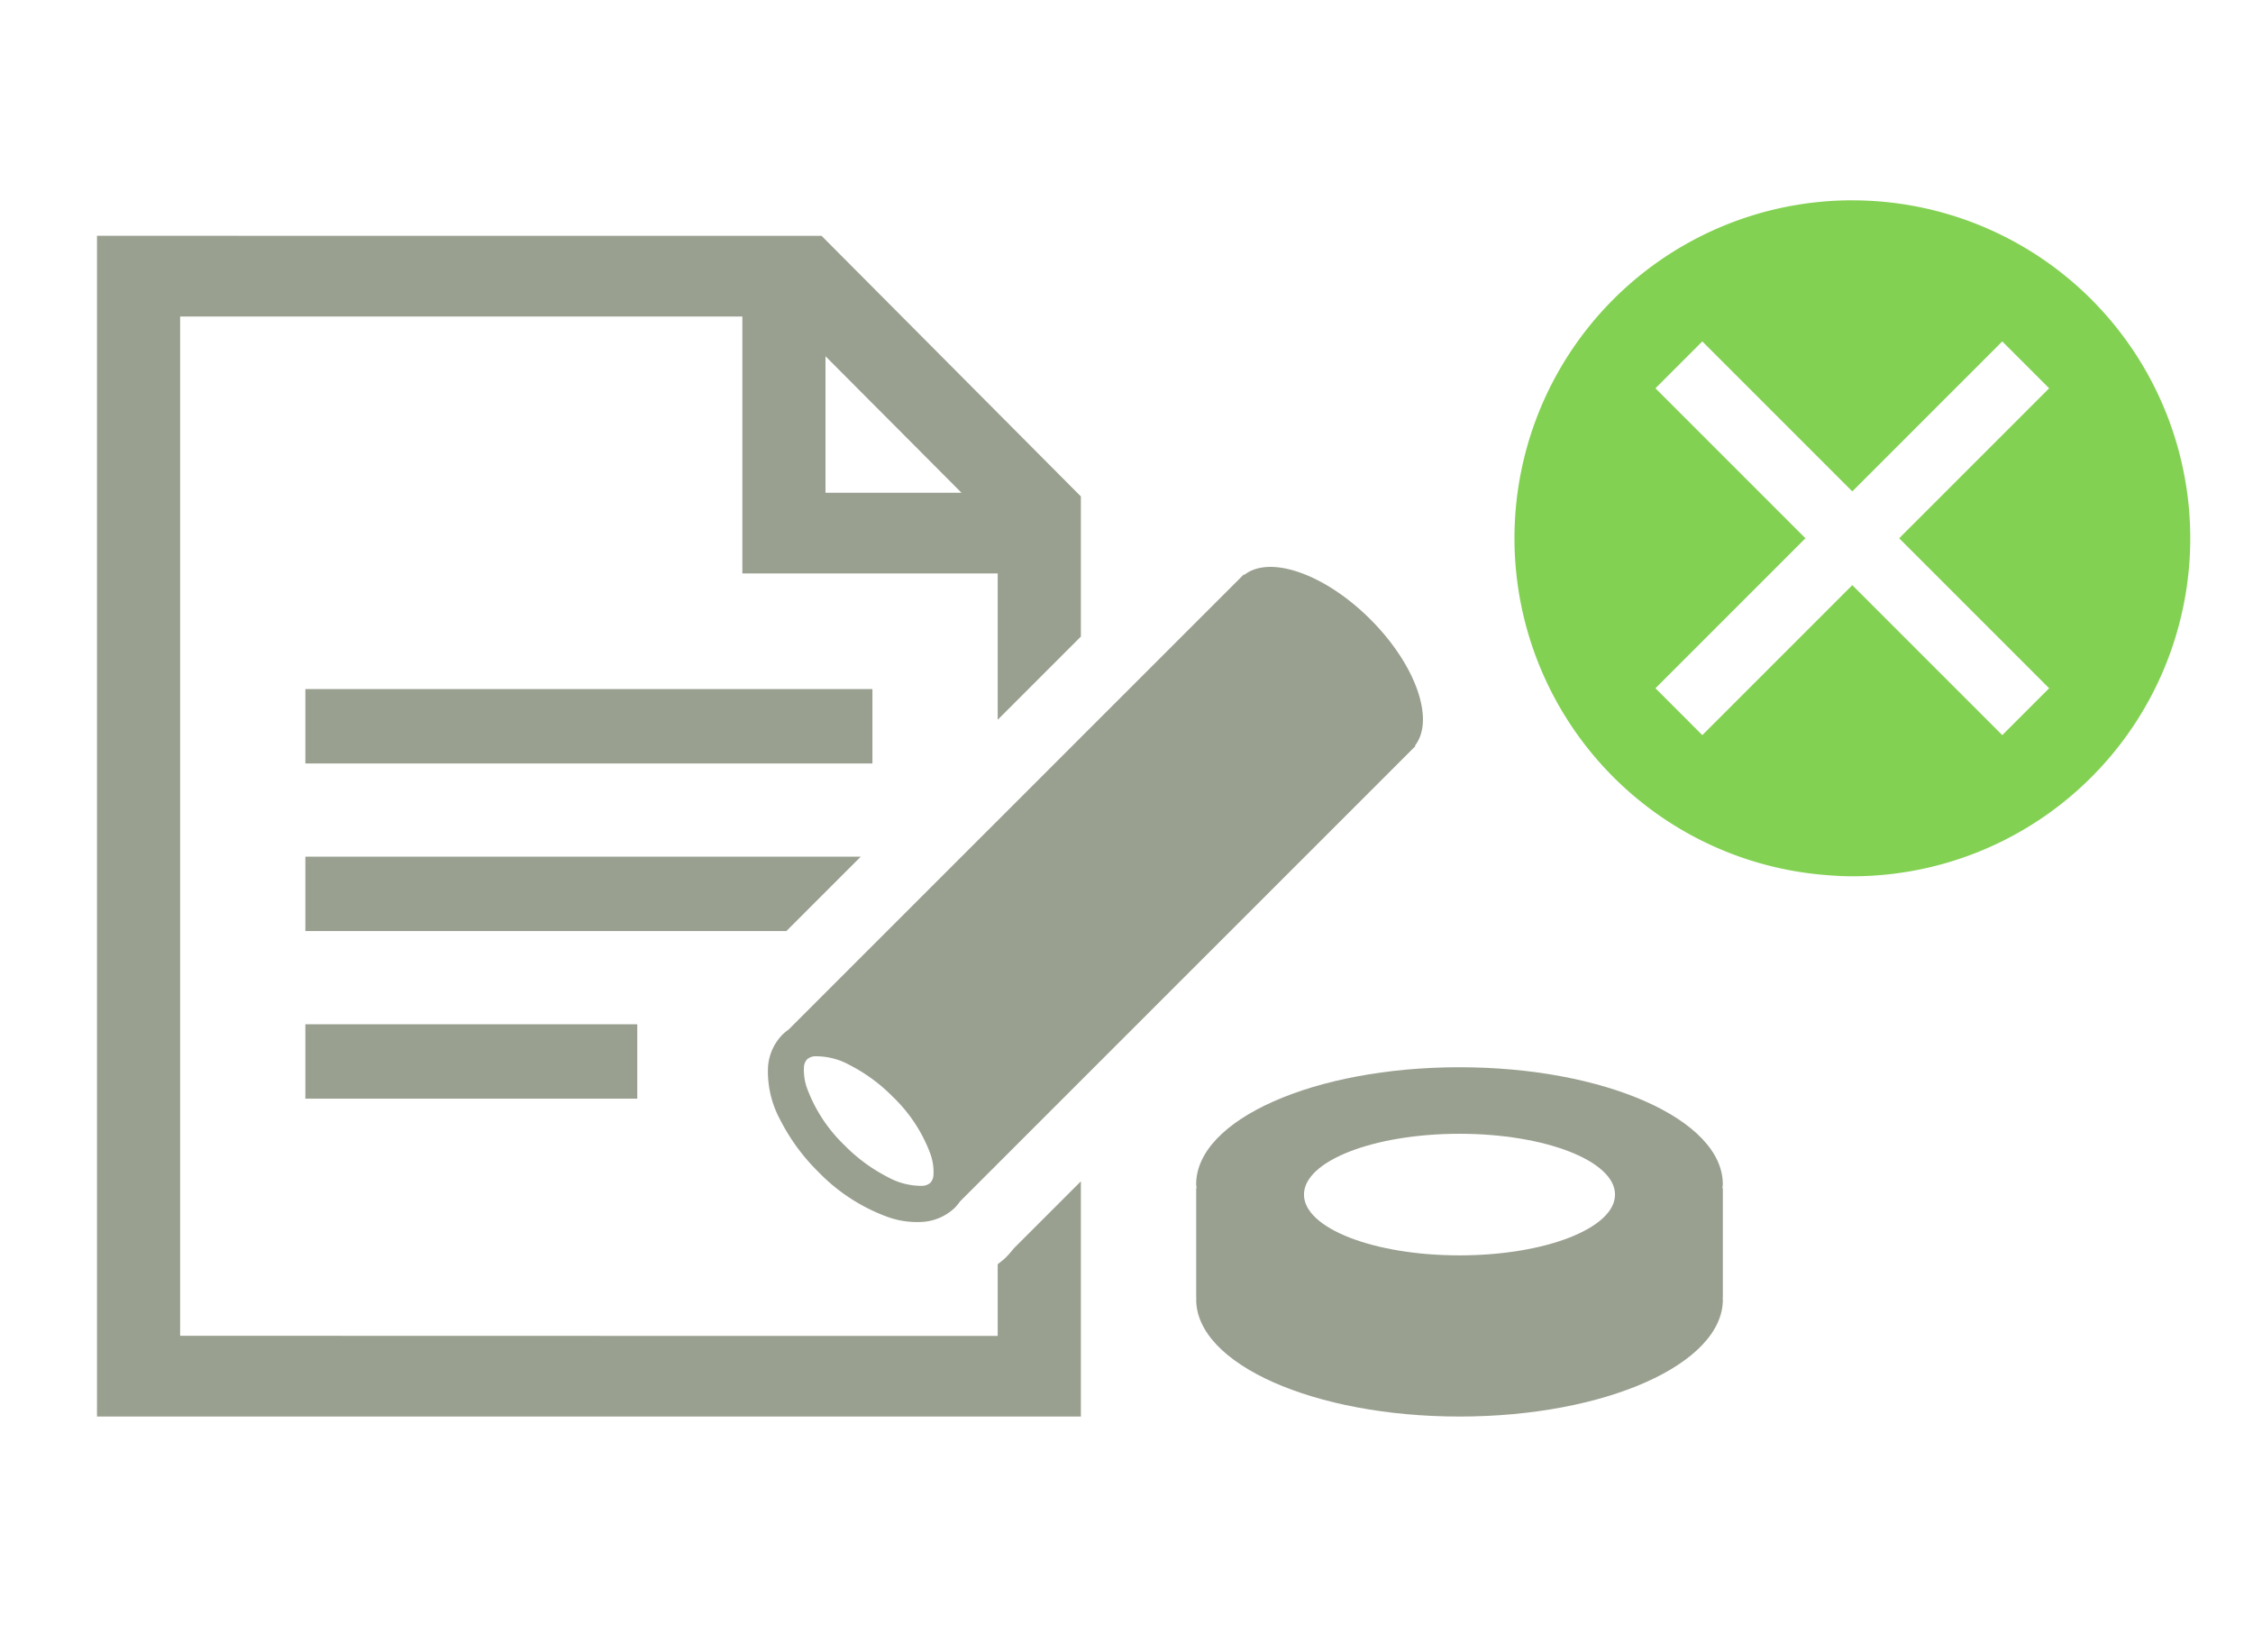 <svg xmlns="http://www.w3.org/2000/svg" viewBox="0 0 60 44"><defs><style>.a{fill:none;}.b{fill:#99a090;}.c{fill:#83d153;}</style></defs><rect class="a" width="60" height="44"/><path class="b" d="M45.881,31.537c0-1.721-3.14-3.117-7.013-3.117-3.873,0-7.013,1.396-7.013,3.117,0,.035.009.069.012.104H31.856v2.915h.006c-.001.017-.006.032-.006.049,0,1.721,3.14,3.117,7.013,3.117,3.873,0,7.013-1.396,7.013-3.117,0-.016-.005-.032-.006-.049h.006V31.641H45.869C45.872,31.606,45.881,31.572,45.881,31.537ZM38.868,33.43c-2.288,0-4.142-.725-4.142-1.619,0-.894,1.854-1.619,4.142-1.619s4.142.725,4.142,1.619C43.01,32.705,41.156,33.43,38.868,33.43Z"/><polygon class="a" points="21.984 9.487 21.984 13.121 25.605 13.121 21.984 9.487"/><path class="b" d="M26.784,33.488c-.066.066-.143.119-.214.179v1.907l-2.601-0-2.215-0-2.259-0-2.215-0L4.797,35.571V8.429H19.77v6.842h6.8v3.896l2.215-2.215V13.22L21.879,6.28,2.583,6.279V37.721H28.785V31.458l-1.783,1.782A2.888,2.888,0,0,1,26.784,33.488Zm-4.8-24.001L25.605,13.121H21.984Z"/><rect class="b" x="8.132" y="18.35" width="15.102" height="1.981"/><polygon class="b" points="8.132 22.813 8.132 24.794 20.942 24.794 22.923 22.813 8.132 22.813"/><rect class="b" x="8.132" y="27.276" width="8.839" height="1.981"/><path class="b" d="M36.497,16.495c-1.217-1.217-2.683-1.721-3.359-1.186l-.013-.013L20.996,27.422a1.149,1.149,0,0,0-.159.131,1.361,1.361,0,0,0-.384.861,2.692,2.692,0,0,0,.32,1.397,5.325,5.325,0,0,0,1.015,1.39,4.901,4.901,0,0,0,1.86,1.209,2.325,2.325,0,0,0,.926.128,1.371,1.371,0,0,0,.861-.383,1.197,1.197,0,0,0,.13-.16L37.695,19.868l-.013-.013C38.217,19.178,37.714,17.712,36.497,16.495ZM24.778,31.496a.34.34,0,0,1-.224.082,1.834,1.834,0,0,1-.908-.231,4.462,4.462,0,0,1-1.156-.849,4.06,4.06,0,0,1-.995-1.512,1.426,1.426,0,0,1-.085-.552.34.34,0,0,1,.083-.224.336.336,0,0,1,.224-.082,1.844,1.844,0,0,1,.907.232,4.454,4.454,0,0,1,1.155.849,4.055,4.055,0,0,1,.996,1.512,1.431,1.431,0,0,1,.085.552A.337.337,0,0,1,24.778,31.496Z"/><path class="c" d="M49.329,5.334a8.998,8.998,0,0,0-.803,17.96c.265.023.532.041.803.041a9,9,0,0,0,0-18Zm5.242,12.994-1.248,1.248L49.329,15.582l-3.994,3.994L44.087,18.328l3.994-3.994-3.994-3.994,1.248-1.248,3.994,3.994,3.994-3.994,1.248,1.248-3.994,3.994Z"/></svg>
